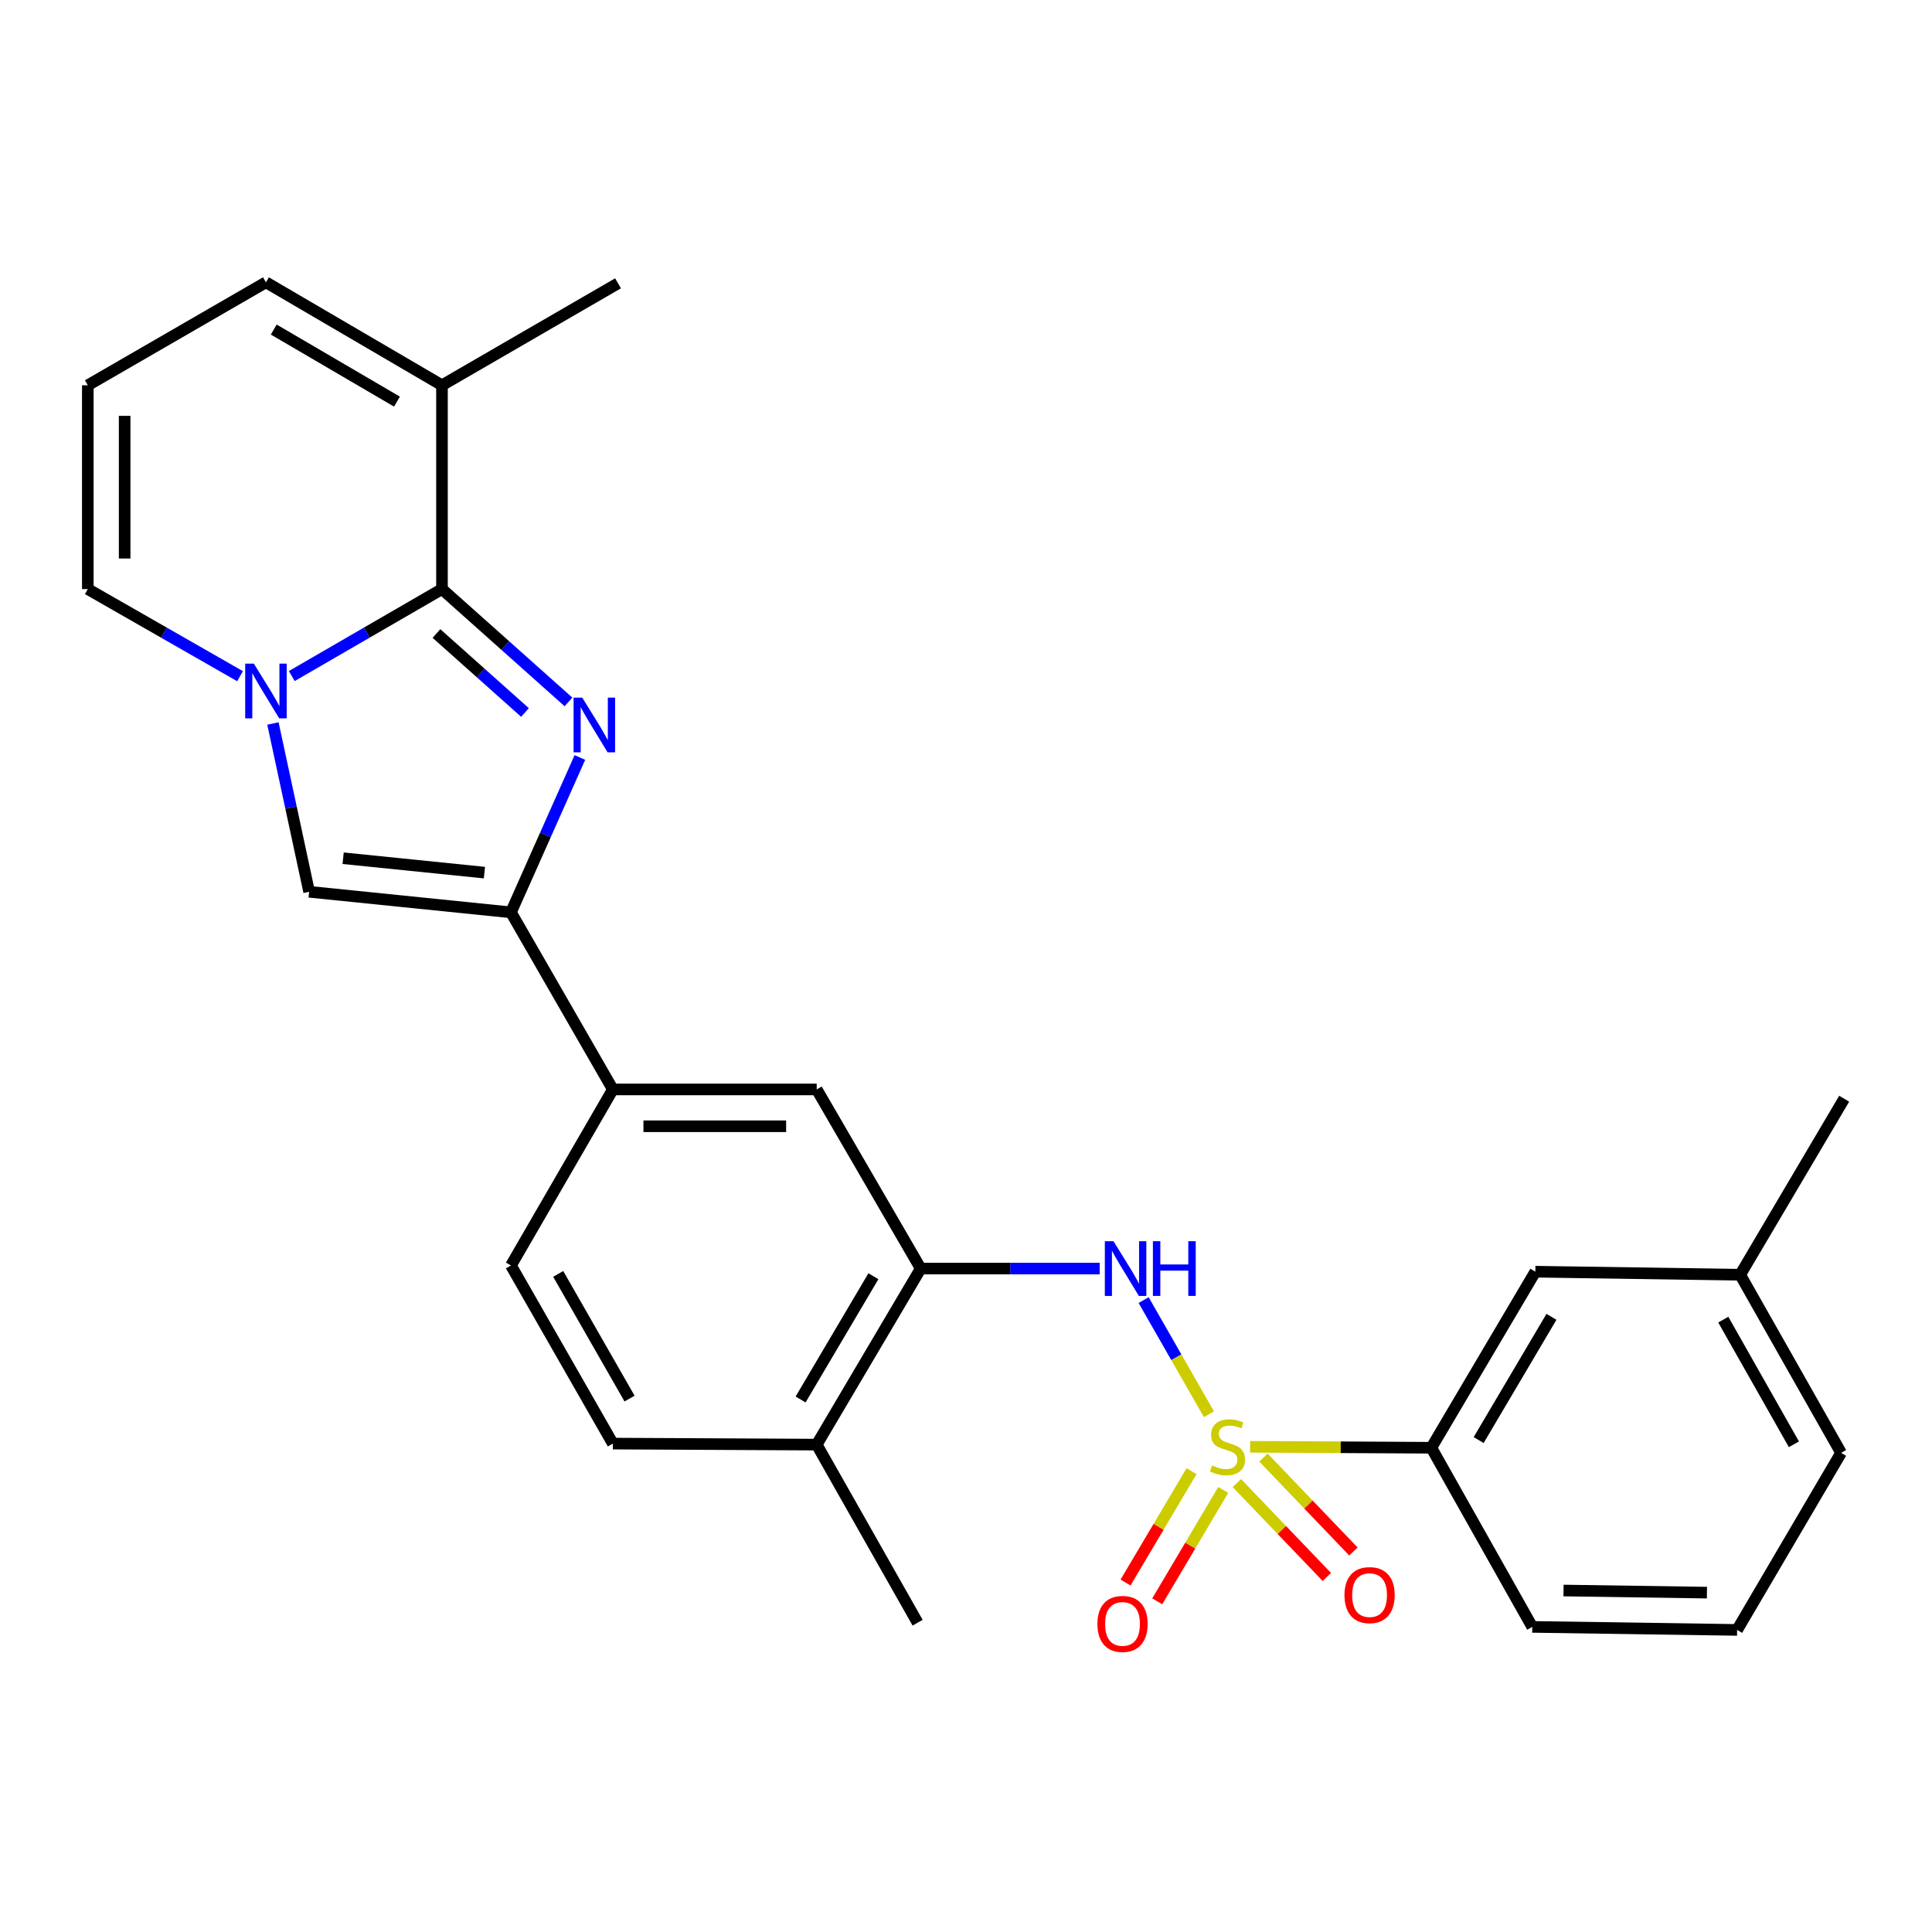 <?xml version='1.0' encoding='iso-8859-1'?>
<svg version='1.1' baseProfile='full'
              xmlns='http://www.w3.org/2000/svg'
                      xmlns:rdkit='http://www.rdkit.org/xml'
                      xmlns:xlink='http://www.w3.org/1999/xlink'
                  xml:space='preserve'
width='1000px' height='1000px' viewBox='0 0 1000 1000'>
<!-- END OF HEADER -->
<rect style='opacity:1.0;fill:#FFFFFF;stroke:none' width='1000' height='1000' x='0' y='0'> </rect>
<path class='bond-5' d='M 625.748,732.014 L 608.847,702.475' style='fill:none;fill-rule:evenodd;stroke:#CCCC00;stroke-width:6px;stroke-linecap:butt;stroke-linejoin:miter;stroke-opacity:1' />
<path class='bond-5' d='M 608.847,702.475 L 591.946,672.935' style='fill:none;fill-rule:evenodd;stroke:#0000FF;stroke-width:6px;stroke-linecap:butt;stroke-linejoin:miter;stroke-opacity:1' />
<path class='bond-8' d='M 647.064,748.852 L 693.96,749.101' style='fill:none;fill-rule:evenodd;stroke:#CCCC00;stroke-width:6px;stroke-linecap:butt;stroke-linejoin:miter;stroke-opacity:1' />
<path class='bond-8' d='M 693.96,749.101 L 740.856,749.351' style='fill:none;fill-rule:evenodd;stroke:#000000;stroke-width:6px;stroke-linecap:butt;stroke-linejoin:miter;stroke-opacity:1' />
<path class='bond-11' d='M 640.201,767.634 L 663.488,791.937' style='fill:none;fill-rule:evenodd;stroke:#CCCC00;stroke-width:6px;stroke-linecap:butt;stroke-linejoin:miter;stroke-opacity:1' />
<path class='bond-11' d='M 663.488,791.937 L 686.776,816.241' style='fill:none;fill-rule:evenodd;stroke:#FF0000;stroke-width:6px;stroke-linecap:butt;stroke-linejoin:miter;stroke-opacity:1' />
<path class='bond-11' d='M 653.966,754.444 L 677.253,778.748' style='fill:none;fill-rule:evenodd;stroke:#CCCC00;stroke-width:6px;stroke-linecap:butt;stroke-linejoin:miter;stroke-opacity:1' />
<path class='bond-11' d='M 677.253,778.748 L 700.541,803.051' style='fill:none;fill-rule:evenodd;stroke:#FF0000;stroke-width:6px;stroke-linecap:butt;stroke-linejoin:miter;stroke-opacity:1' />
<path class='bond-12' d='M 616.747,761.473 L 599.662,790.298' style='fill:none;fill-rule:evenodd;stroke:#CCCC00;stroke-width:6px;stroke-linecap:butt;stroke-linejoin:miter;stroke-opacity:1' />
<path class='bond-12' d='M 599.662,790.298 L 582.577,819.122' style='fill:none;fill-rule:evenodd;stroke:#FF0000;stroke-width:6px;stroke-linecap:butt;stroke-linejoin:miter;stroke-opacity:1' />
<path class='bond-12' d='M 633.147,771.194 L 616.062,800.018' style='fill:none;fill-rule:evenodd;stroke:#CCCC00;stroke-width:6px;stroke-linecap:butt;stroke-linejoin:miter;stroke-opacity:1' />
<path class='bond-12' d='M 616.062,800.018 L 598.977,828.843' style='fill:none;fill-rule:evenodd;stroke:#FF0000;stroke-width:6px;stroke-linecap:butt;stroke-linejoin:miter;stroke-opacity:1' />
<path class='bond-0' d='M 300.148,392.07 L 282.31,432.15' style='fill:none;fill-rule:evenodd;stroke:#0000FF;stroke-width:6px;stroke-linecap:butt;stroke-linejoin:miter;stroke-opacity:1' />
<path class='bond-0' d='M 282.31,432.15 L 264.471,472.23' style='fill:none;fill-rule:evenodd;stroke:#000000;stroke-width:6px;stroke-linecap:butt;stroke-linejoin:miter;stroke-opacity:1' />
<path class='bond-1' d='M 294.249,363.319 L 261.509,334.114' style='fill:none;fill-rule:evenodd;stroke:#0000FF;stroke-width:6px;stroke-linecap:butt;stroke-linejoin:miter;stroke-opacity:1' />
<path class='bond-1' d='M 261.509,334.114 L 228.768,304.909' style='fill:none;fill-rule:evenodd;stroke:#000000;stroke-width:6px;stroke-linecap:butt;stroke-linejoin:miter;stroke-opacity:1' />
<path class='bond-1' d='M 271.736,368.785 L 248.818,348.341' style='fill:none;fill-rule:evenodd;stroke:#0000FF;stroke-width:6px;stroke-linecap:butt;stroke-linejoin:miter;stroke-opacity:1' />
<path class='bond-1' d='M 248.818,348.341 L 225.9,327.898' style='fill:none;fill-rule:evenodd;stroke:#000000;stroke-width:6px;stroke-linecap:butt;stroke-linejoin:miter;stroke-opacity:1' />
<path class='bond-7' d='M 228.768,304.909 L 228.768,199.42' style='fill:none;fill-rule:evenodd;stroke:#000000;stroke-width:6px;stroke-linecap:butt;stroke-linejoin:miter;stroke-opacity:1' />
<path class='bond-29' d='M 228.768,304.909 L 189.896,327.416' style='fill:none;fill-rule:evenodd;stroke:#000000;stroke-width:6px;stroke-linecap:butt;stroke-linejoin:miter;stroke-opacity:1' />
<path class='bond-29' d='M 189.896,327.416 L 151.024,349.922' style='fill:none;fill-rule:evenodd;stroke:#0000FF;stroke-width:6px;stroke-linecap:butt;stroke-linejoin:miter;stroke-opacity:1' />
<path class='bond-2' d='M 141.27,374.482 L 150.64,418.034' style='fill:none;fill-rule:evenodd;stroke:#0000FF;stroke-width:6px;stroke-linecap:butt;stroke-linejoin:miter;stroke-opacity:1' />
<path class='bond-2' d='M 150.64,418.034 L 160.01,461.586' style='fill:none;fill-rule:evenodd;stroke:#000000;stroke-width:6px;stroke-linecap:butt;stroke-linejoin:miter;stroke-opacity:1' />
<path class='bond-13' d='M 124.256,349.999 L 84.855,327.454' style='fill:none;fill-rule:evenodd;stroke:#0000FF;stroke-width:6px;stroke-linecap:butt;stroke-linejoin:miter;stroke-opacity:1' />
<path class='bond-13' d='M 84.855,327.454 L 45.455,304.909' style='fill:none;fill-rule:evenodd;stroke:#000000;stroke-width:6px;stroke-linecap:butt;stroke-linejoin:miter;stroke-opacity:1' />
<path class='bond-3' d='M 264.471,472.23 L 317.216,563.887' style='fill:none;fill-rule:evenodd;stroke:#000000;stroke-width:6px;stroke-linecap:butt;stroke-linejoin:miter;stroke-opacity:1' />
<path class='bond-4' d='M 264.471,472.23 L 160.01,461.586' style='fill:none;fill-rule:evenodd;stroke:#000000;stroke-width:6px;stroke-linecap:butt;stroke-linejoin:miter;stroke-opacity:1' />
<path class='bond-4' d='M 250.735,451.667 L 177.612,444.217' style='fill:none;fill-rule:evenodd;stroke:#000000;stroke-width:6px;stroke-linecap:butt;stroke-linejoin:miter;stroke-opacity:1' />
<path class='bond-6' d='M 569.21,656.603 L 522.886,656.603' style='fill:none;fill-rule:evenodd;stroke:#0000FF;stroke-width:6px;stroke-linecap:butt;stroke-linejoin:miter;stroke-opacity:1' />
<path class='bond-6' d='M 522.886,656.603 L 476.562,656.603' style='fill:none;fill-rule:evenodd;stroke:#000000;stroke-width:6px;stroke-linecap:butt;stroke-linejoin:miter;stroke-opacity:1' />
<path class='bond-10' d='M 476.562,656.603 L 422.726,563.887' style='fill:none;fill-rule:evenodd;stroke:#000000;stroke-width:6px;stroke-linecap:butt;stroke-linejoin:miter;stroke-opacity:1' />
<path class='bond-16' d='M 476.562,656.603 L 422.726,747.73' style='fill:none;fill-rule:evenodd;stroke:#000000;stroke-width:6px;stroke-linecap:butt;stroke-linejoin:miter;stroke-opacity:1' />
<path class='bond-16' d='M 452.072,660.575 L 414.387,724.364' style='fill:none;fill-rule:evenodd;stroke:#000000;stroke-width:6px;stroke-linecap:butt;stroke-linejoin:miter;stroke-opacity:1' />
<path class='bond-15' d='M 228.768,199.42 L 137.652,146.125' style='fill:none;fill-rule:evenodd;stroke:#000000;stroke-width:6px;stroke-linecap:butt;stroke-linejoin:miter;stroke-opacity:1' />
<path class='bond-15' d='M 205.475,207.882 L 141.694,170.575' style='fill:none;fill-rule:evenodd;stroke:#000000;stroke-width:6px;stroke-linecap:butt;stroke-linejoin:miter;stroke-opacity:1' />
<path class='bond-22' d='M 228.768,199.42 L 319.895,146.644' style='fill:none;fill-rule:evenodd;stroke:#000000;stroke-width:6px;stroke-linecap:butt;stroke-linejoin:miter;stroke-opacity:1' />
<path class='bond-17' d='M 740.856,749.351 L 794.691,658.223' style='fill:none;fill-rule:evenodd;stroke:#000000;stroke-width:6px;stroke-linecap:butt;stroke-linejoin:miter;stroke-opacity:1' />
<path class='bond-17' d='M 765.345,745.379 L 803.03,681.589' style='fill:none;fill-rule:evenodd;stroke:#000000;stroke-width:6px;stroke-linecap:butt;stroke-linejoin:miter;stroke-opacity:1' />
<path class='bond-21' d='M 740.856,749.351 L 793.092,842.077' style='fill:none;fill-rule:evenodd;stroke:#000000;stroke-width:6px;stroke-linecap:butt;stroke-linejoin:miter;stroke-opacity:1' />
<path class='bond-9' d='M 317.216,563.887 L 422.726,563.887' style='fill:none;fill-rule:evenodd;stroke:#000000;stroke-width:6px;stroke-linecap:butt;stroke-linejoin:miter;stroke-opacity:1' />
<path class='bond-9' d='M 333.042,582.951 L 406.9,582.951' style='fill:none;fill-rule:evenodd;stroke:#000000;stroke-width:6px;stroke-linecap:butt;stroke-linejoin:miter;stroke-opacity:1' />
<path class='bond-28' d='M 317.216,563.887 L 264.471,655.014' style='fill:none;fill-rule:evenodd;stroke:#000000;stroke-width:6px;stroke-linecap:butt;stroke-linejoin:miter;stroke-opacity:1' />
<path class='bond-14' d='M 45.455,304.909 L 45.455,199.42' style='fill:none;fill-rule:evenodd;stroke:#000000;stroke-width:6px;stroke-linecap:butt;stroke-linejoin:miter;stroke-opacity:1' />
<path class='bond-14' d='M 64.519,289.086 L 64.519,215.244' style='fill:none;fill-rule:evenodd;stroke:#000000;stroke-width:6px;stroke-linecap:butt;stroke-linejoin:miter;stroke-opacity:1' />
<path class='bond-30' d='M 45.455,199.42 L 137.652,146.125' style='fill:none;fill-rule:evenodd;stroke:#000000;stroke-width:6px;stroke-linecap:butt;stroke-linejoin:miter;stroke-opacity:1' />
<path class='bond-19' d='M 422.726,747.73 L 317.216,747.201' style='fill:none;fill-rule:evenodd;stroke:#000000;stroke-width:6px;stroke-linecap:butt;stroke-linejoin:miter;stroke-opacity:1' />
<path class='bond-24' d='M 422.726,747.73 L 474.962,839.917' style='fill:none;fill-rule:evenodd;stroke:#000000;stroke-width:6px;stroke-linecap:butt;stroke-linejoin:miter;stroke-opacity:1' />
<path class='bond-20' d='M 794.691,658.223 L 900.721,659.812' style='fill:none;fill-rule:evenodd;stroke:#000000;stroke-width:6px;stroke-linecap:butt;stroke-linejoin:miter;stroke-opacity:1' />
<path class='bond-18' d='M 264.471,655.014 L 317.216,747.201' style='fill:none;fill-rule:evenodd;stroke:#000000;stroke-width:6px;stroke-linecap:butt;stroke-linejoin:miter;stroke-opacity:1' />
<path class='bond-18' d='M 288.93,659.375 L 325.851,723.905' style='fill:none;fill-rule:evenodd;stroke:#000000;stroke-width:6px;stroke-linecap:butt;stroke-linejoin:miter;stroke-opacity:1' />
<path class='bond-26' d='M 900.721,659.812 L 954.545,568.695' style='fill:none;fill-rule:evenodd;stroke:#000000;stroke-width:6px;stroke-linecap:butt;stroke-linejoin:miter;stroke-opacity:1' />
<path class='bond-27' d='M 900.721,659.812 L 952.946,751.999' style='fill:none;fill-rule:evenodd;stroke:#000000;stroke-width:6px;stroke-linecap:butt;stroke-linejoin:miter;stroke-opacity:1' />
<path class='bond-27' d='M 891.967,683.037 L 928.525,747.568' style='fill:none;fill-rule:evenodd;stroke:#000000;stroke-width:6px;stroke-linecap:butt;stroke-linejoin:miter;stroke-opacity:1' />
<path class='bond-23' d='M 793.092,842.077 L 899.132,843.645' style='fill:none;fill-rule:evenodd;stroke:#000000;stroke-width:6px;stroke-linecap:butt;stroke-linejoin:miter;stroke-opacity:1' />
<path class='bond-23' d='M 809.28,823.25 L 883.508,824.347' style='fill:none;fill-rule:evenodd;stroke:#000000;stroke-width:6px;stroke-linecap:butt;stroke-linejoin:miter;stroke-opacity:1' />
<path class='bond-25' d='M 899.132,843.645 L 952.946,751.999' style='fill:none;fill-rule:evenodd;stroke:#000000;stroke-width:6px;stroke-linecap:butt;stroke-linejoin:miter;stroke-opacity:1' />
<path  class='atom-0' d='M 627.346 758.509
Q 627.666 758.629, 628.986 759.189
Q 630.306 759.749, 631.746 760.109
Q 633.226 760.429, 634.666 760.429
Q 637.346 760.429, 638.906 759.149
Q 640.466 757.829, 640.466 755.549
Q 640.466 753.989, 639.666 753.029
Q 638.906 752.069, 637.706 751.549
Q 636.506 751.029, 634.506 750.429
Q 631.986 749.669, 630.466 748.949
Q 628.986 748.229, 627.906 746.709
Q 626.866 745.189, 626.866 742.629
Q 626.866 739.069, 629.266 736.869
Q 631.706 734.669, 636.506 734.669
Q 639.786 734.669, 643.506 736.229
L 642.586 739.309
Q 639.186 737.909, 636.626 737.909
Q 633.866 737.909, 632.346 739.069
Q 630.826 740.189, 630.866 742.149
Q 630.866 743.669, 631.626 744.589
Q 632.426 745.509, 633.546 746.029
Q 634.706 746.549, 636.626 747.149
Q 639.186 747.949, 640.706 748.749
Q 642.226 749.549, 643.306 751.189
Q 644.426 752.789, 644.426 755.549
Q 644.426 759.469, 641.786 761.589
Q 639.186 763.669, 634.826 763.669
Q 632.306 763.669, 630.386 763.109
Q 628.506 762.589, 626.266 761.669
L 627.346 758.509
' fill='#CCCC00'/>
<path  class='atom-1' d='M 301.371 361.097
L 310.651 376.097
Q 311.571 377.577, 313.051 380.257
Q 314.531 382.937, 314.611 383.097
L 314.611 361.097
L 318.371 361.097
L 318.371 389.417
L 314.491 389.417
L 304.531 373.017
Q 303.371 371.097, 302.131 368.897
Q 300.931 366.697, 300.571 366.017
L 300.571 389.417
L 296.891 389.417
L 296.891 361.097
L 301.371 361.097
' fill='#0000FF'/>
<path  class='atom-3' d='M 131.392 343.504
L 140.672 358.504
Q 141.592 359.984, 143.072 362.664
Q 144.552 365.344, 144.632 365.504
L 144.632 343.504
L 148.392 343.504
L 148.392 371.824
L 144.512 371.824
L 134.552 355.424
Q 133.392 353.504, 132.152 351.304
Q 130.952 349.104, 130.592 348.424
L 130.592 371.824
L 126.912 371.824
L 126.912 343.504
L 131.392 343.504
' fill='#0000FF'/>
<path  class='atom-6' d='M 576.341 642.443
L 585.621 657.443
Q 586.541 658.923, 588.021 661.603
Q 589.501 664.283, 589.581 664.443
L 589.581 642.443
L 593.341 642.443
L 593.341 670.763
L 589.461 670.763
L 579.501 654.363
Q 578.341 652.443, 577.101 650.243
Q 575.901 648.043, 575.541 647.363
L 575.541 670.763
L 571.861 670.763
L 571.861 642.443
L 576.341 642.443
' fill='#0000FF'/>
<path  class='atom-6' d='M 596.741 642.443
L 600.581 642.443
L 600.581 654.483
L 615.061 654.483
L 615.061 642.443
L 618.901 642.443
L 618.901 670.763
L 615.061 670.763
L 615.061 657.683
L 600.581 657.683
L 600.581 670.763
L 596.741 670.763
L 596.741 642.443
' fill='#0000FF'/>
<path  class='atom-12' d='M 695.892 825.624
Q 695.892 818.824, 699.252 815.024
Q 702.612 811.224, 708.892 811.224
Q 715.172 811.224, 718.532 815.024
Q 721.892 818.824, 721.892 825.624
Q 721.892 832.504, 718.492 836.424
Q 715.092 840.304, 708.892 840.304
Q 702.652 840.304, 699.252 836.424
Q 695.892 832.544, 695.892 825.624
M 708.892 837.104
Q 713.212 837.104, 715.532 834.224
Q 717.892 831.304, 717.892 825.624
Q 717.892 820.064, 715.532 817.264
Q 713.212 814.424, 708.892 814.424
Q 704.572 814.424, 702.212 817.224
Q 699.892 820.024, 699.892 825.624
Q 699.892 831.344, 702.212 834.224
Q 704.572 837.104, 708.892 837.104
' fill='#FF0000'/>
<path  class='atom-13' d='M 568.013 840.537
Q 568.013 833.737, 571.373 829.937
Q 574.733 826.137, 581.013 826.137
Q 587.293 826.137, 590.653 829.937
Q 594.013 833.737, 594.013 840.537
Q 594.013 847.417, 590.613 851.337
Q 587.213 855.217, 581.013 855.217
Q 574.773 855.217, 571.373 851.337
Q 568.013 847.457, 568.013 840.537
M 581.013 852.017
Q 585.333 852.017, 587.653 849.137
Q 590.013 846.217, 590.013 840.537
Q 590.013 834.977, 587.653 832.177
Q 585.333 829.337, 581.013 829.337
Q 576.693 829.337, 574.333 832.137
Q 572.013 834.937, 572.013 840.537
Q 572.013 846.257, 574.333 849.137
Q 576.693 852.017, 581.013 852.017
' fill='#FF0000'/>
</svg>
